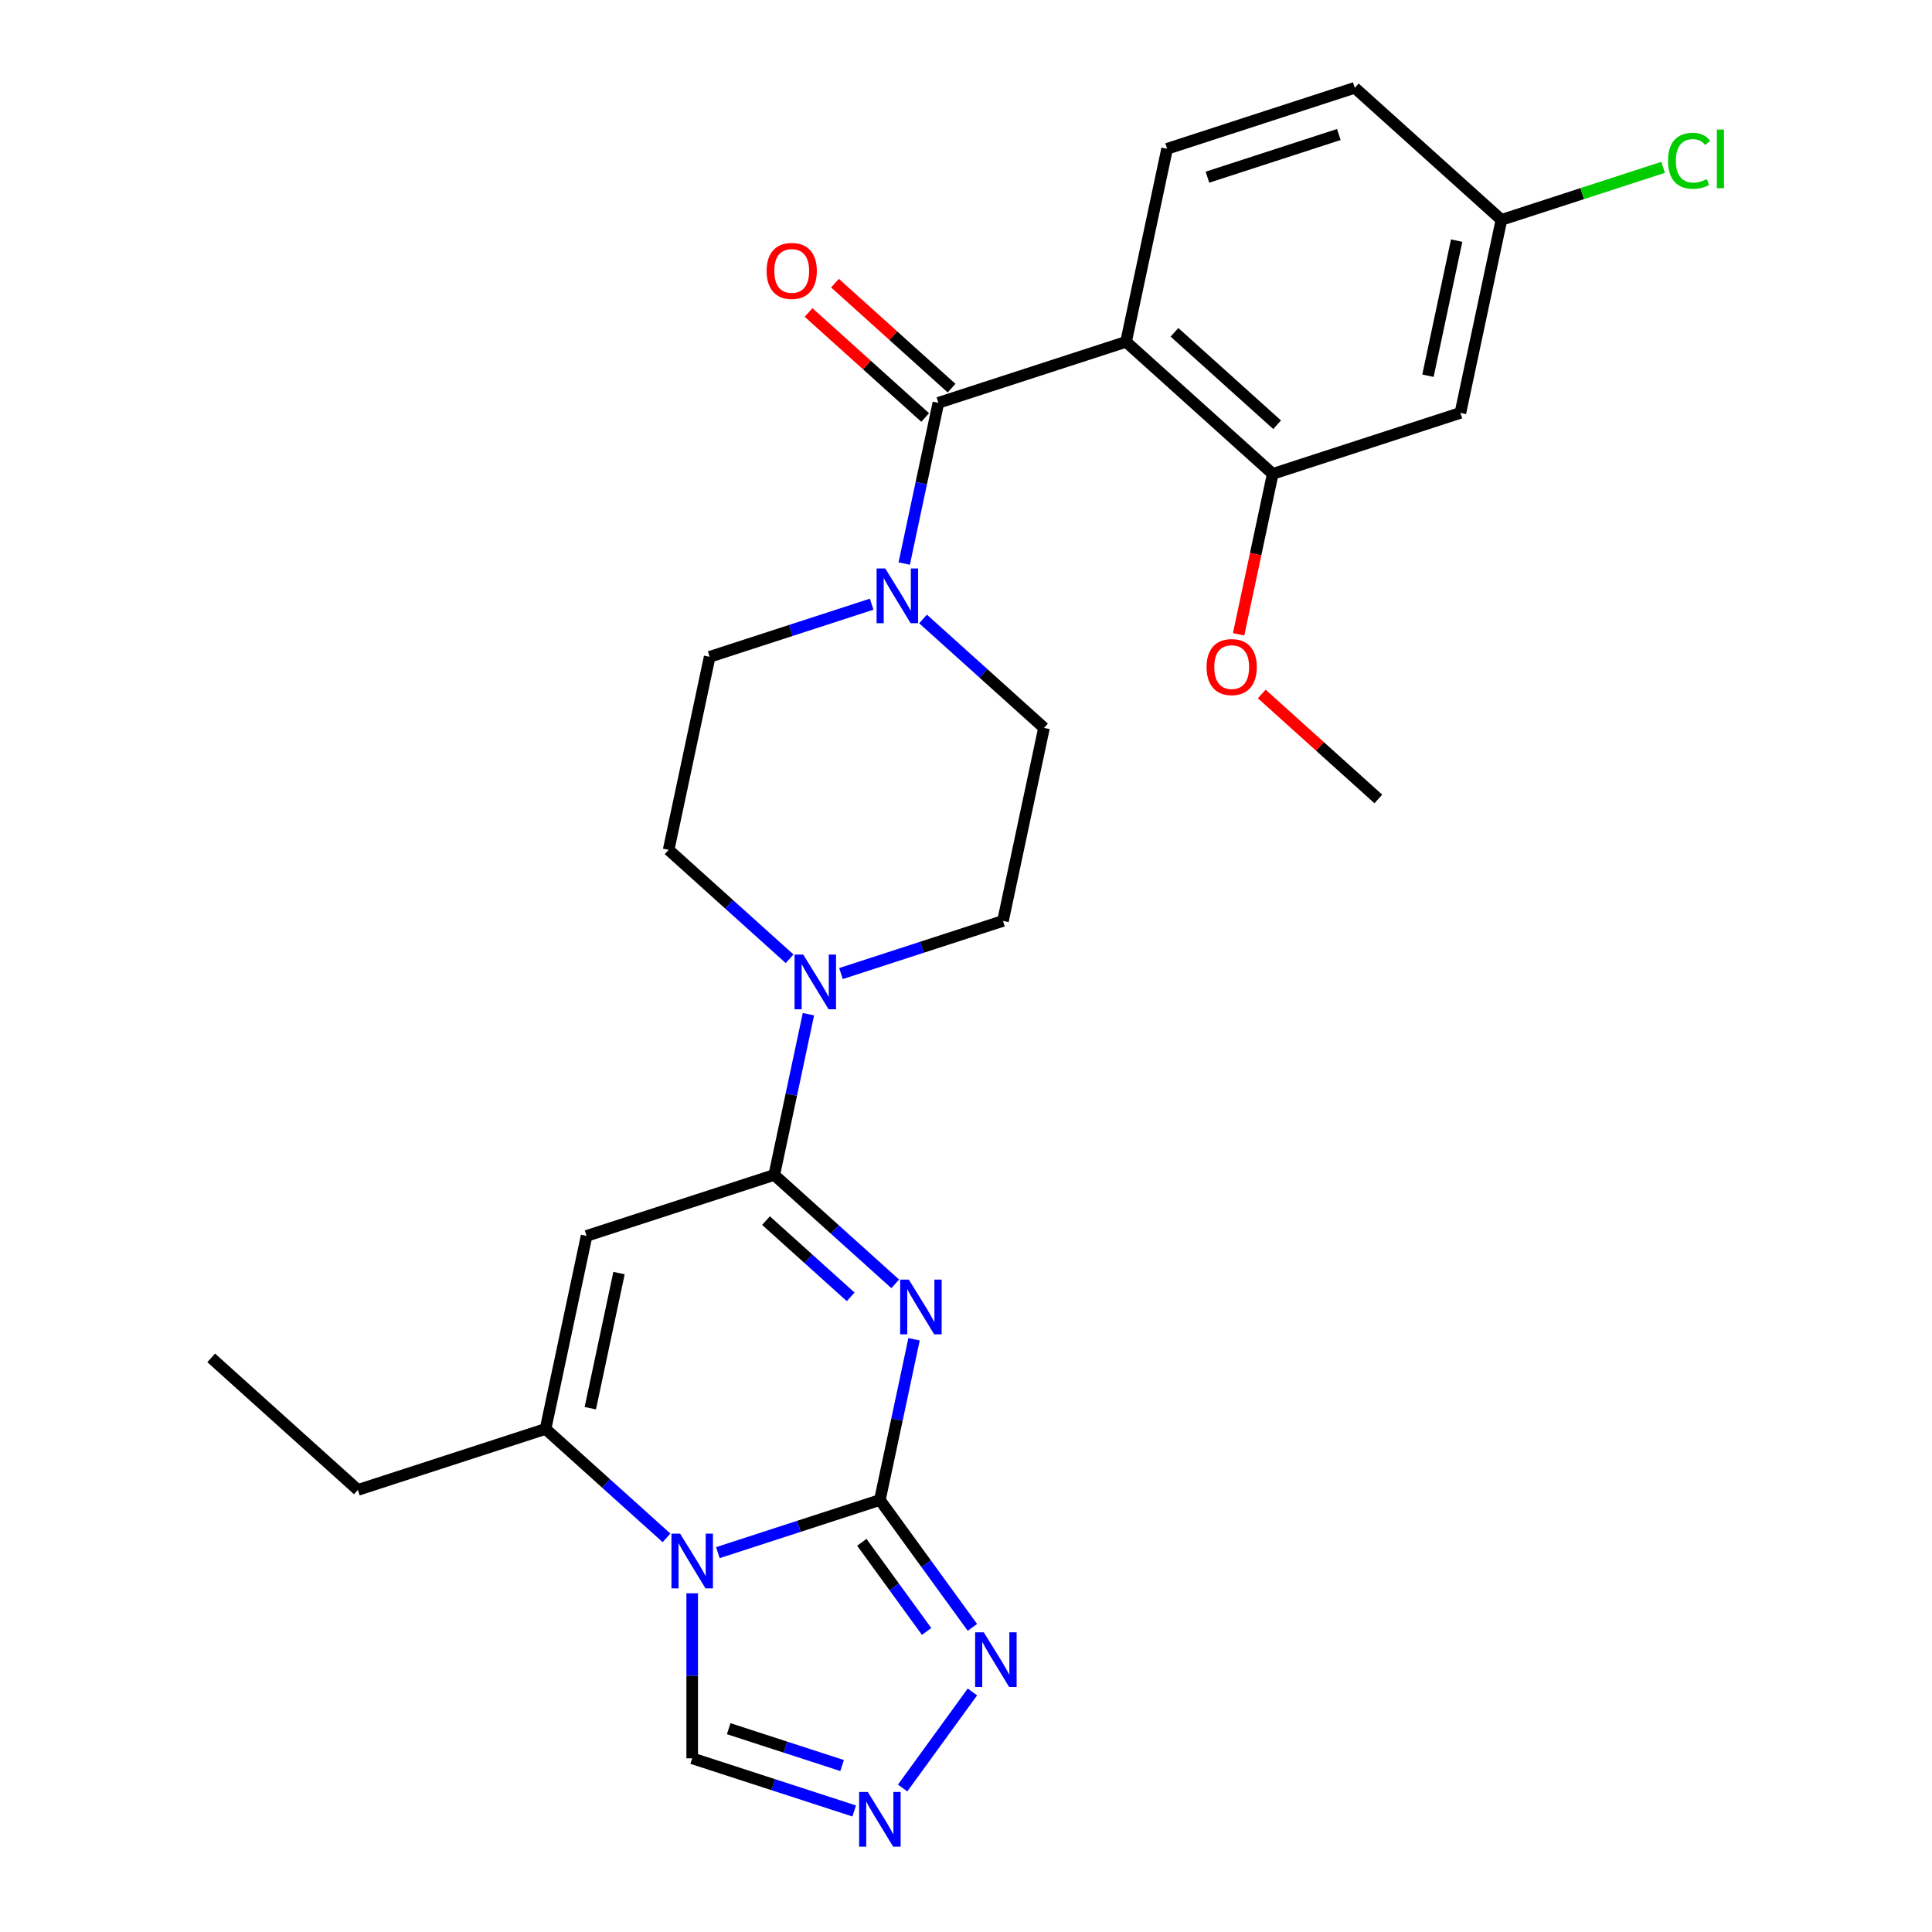 <?xml version='1.0' encoding='iso-8859-1'?>
<svg version='1.1' baseProfile='full'
              xmlns='http://www.w3.org/2000/svg'
                      xmlns:rdkit='http://www.rdkit.org/xml'
                      xmlns:xlink='http://www.w3.org/1999/xlink'
                  xml:space='preserve'
width='1000px' height='1000px' viewBox='0 0 1000 1000'>
<!-- END OF HEADER -->
<rect style='opacity:1.0;fill:#FFFFFF;stroke:none' width='1000' height='1000' x='0' y='0'> </rect>
<path class='bond-0' d='M 473.111,693.204 L 464.268,734.803' style='fill:none;fill-rule:evenodd;stroke:#0000FF;stroke-width:6px;stroke-linecap:butt;stroke-linejoin:miter;stroke-opacity:1' />
<path class='bond-0' d='M 464.268,734.803 L 455.426,776.403' style='fill:none;fill-rule:evenodd;stroke:#000000;stroke-width:6px;stroke-linecap:butt;stroke-linejoin:miter;stroke-opacity:1' />
<path class='bond-2' d='M 463.37,664.521 L 432.062,636.332' style='fill:none;fill-rule:evenodd;stroke:#0000FF;stroke-width:6px;stroke-linecap:butt;stroke-linejoin:miter;stroke-opacity:1' />
<path class='bond-2' d='M 432.062,636.332 L 400.755,608.143' style='fill:none;fill-rule:evenodd;stroke:#000000;stroke-width:6px;stroke-linecap:butt;stroke-linejoin:miter;stroke-opacity:1' />
<path class='bond-2' d='M 440.308,671.246 L 418.393,651.514' style='fill:none;fill-rule:evenodd;stroke:#0000FF;stroke-width:6px;stroke-linecap:butt;stroke-linejoin:miter;stroke-opacity:1' />
<path class='bond-2' d='M 418.393,651.514 L 396.478,631.781' style='fill:none;fill-rule:evenodd;stroke:#000000;stroke-width:6px;stroke-linecap:butt;stroke-linejoin:miter;stroke-opacity:1' />
<path class='bond-1' d='M 455.426,776.403 L 413.501,790.025' style='fill:none;fill-rule:evenodd;stroke:#000000;stroke-width:6px;stroke-linecap:butt;stroke-linejoin:miter;stroke-opacity:1' />
<path class='bond-1' d='M 413.501,790.025 L 371.575,803.648' style='fill:none;fill-rule:evenodd;stroke:#0000FF;stroke-width:6px;stroke-linecap:butt;stroke-linejoin:miter;stroke-opacity:1' />
<path class='bond-7' d='M 455.426,776.403 L 479.374,809.364' style='fill:none;fill-rule:evenodd;stroke:#000000;stroke-width:6px;stroke-linecap:butt;stroke-linejoin:miter;stroke-opacity:1' />
<path class='bond-7' d='M 479.374,809.364 L 503.322,842.325' style='fill:none;fill-rule:evenodd;stroke:#0000FF;stroke-width:6px;stroke-linecap:butt;stroke-linejoin:miter;stroke-opacity:1' />
<path class='bond-7' d='M 446.083,798.299 L 462.847,821.372' style='fill:none;fill-rule:evenodd;stroke:#000000;stroke-width:6px;stroke-linecap:butt;stroke-linejoin:miter;stroke-opacity:1' />
<path class='bond-7' d='M 462.847,821.372 L 479.61,844.445' style='fill:none;fill-rule:evenodd;stroke:#0000FF;stroke-width:6px;stroke-linecap:butt;stroke-linejoin:miter;stroke-opacity:1' />
<path class='bond-12' d='M 358.281,824.681 L 358.281,867.396' style='fill:none;fill-rule:evenodd;stroke:#0000FF;stroke-width:6px;stroke-linecap:butt;stroke-linejoin:miter;stroke-opacity:1' />
<path class='bond-12' d='M 358.281,867.396 L 358.281,910.111' style='fill:none;fill-rule:evenodd;stroke:#000000;stroke-width:6px;stroke-linecap:butt;stroke-linejoin:miter;stroke-opacity:1' />
<path class='bond-27' d='M 344.988,795.997 L 313.681,767.808' style='fill:none;fill-rule:evenodd;stroke:#0000FF;stroke-width:6px;stroke-linecap:butt;stroke-linejoin:miter;stroke-opacity:1' />
<path class='bond-27' d='M 313.681,767.808 L 282.374,739.619' style='fill:none;fill-rule:evenodd;stroke:#000000;stroke-width:6px;stroke-linecap:butt;stroke-linejoin:miter;stroke-opacity:1' />
<path class='bond-3' d='M 400.755,608.143 L 303.611,639.707' style='fill:none;fill-rule:evenodd;stroke:#000000;stroke-width:6px;stroke-linecap:butt;stroke-linejoin:miter;stroke-opacity:1' />
<path class='bond-8' d='M 400.755,608.143 L 409.598,566.544' style='fill:none;fill-rule:evenodd;stroke:#000000;stroke-width:6px;stroke-linecap:butt;stroke-linejoin:miter;stroke-opacity:1' />
<path class='bond-8' d='M 409.598,566.544 L 418.44,524.945' style='fill:none;fill-rule:evenodd;stroke:#0000FF;stroke-width:6px;stroke-linecap:butt;stroke-linejoin:miter;stroke-opacity:1' />
<path class='bond-5' d='M 303.611,639.707 L 282.374,739.619' style='fill:none;fill-rule:evenodd;stroke:#000000;stroke-width:6px;stroke-linecap:butt;stroke-linejoin:miter;stroke-opacity:1' />
<path class='bond-5' d='M 320.407,658.941 L 305.542,728.88' style='fill:none;fill-rule:evenodd;stroke:#000000;stroke-width:6px;stroke-linecap:butt;stroke-linejoin:miter;stroke-opacity:1' />
<path class='bond-4' d='M 582.848,176.931 L 485.703,208.495' style='fill:none;fill-rule:evenodd;stroke:#000000;stroke-width:6px;stroke-linecap:butt;stroke-linejoin:miter;stroke-opacity:1' />
<path class='bond-11' d='M 582.848,176.931 L 658.756,245.279' style='fill:none;fill-rule:evenodd;stroke:#000000;stroke-width:6px;stroke-linecap:butt;stroke-linejoin:miter;stroke-opacity:1' />
<path class='bond-11' d='M 607.904,172.001 L 661.039,219.845' style='fill:none;fill-rule:evenodd;stroke:#000000;stroke-width:6px;stroke-linecap:butt;stroke-linejoin:miter;stroke-opacity:1' />
<path class='bond-13' d='M 582.848,176.931 L 604.085,77.019' style='fill:none;fill-rule:evenodd;stroke:#000000;stroke-width:6px;stroke-linecap:butt;stroke-linejoin:miter;stroke-opacity:1' />
<path class='bond-23' d='M 282.374,739.619 L 185.229,771.183' style='fill:none;fill-rule:evenodd;stroke:#000000;stroke-width:6px;stroke-linecap:butt;stroke-linejoin:miter;stroke-opacity:1' />
<path class='bond-6' d='M 485.703,208.495 L 476.861,250.094' style='fill:none;fill-rule:evenodd;stroke:#000000;stroke-width:6px;stroke-linecap:butt;stroke-linejoin:miter;stroke-opacity:1' />
<path class='bond-6' d='M 476.861,250.094 L 468.019,291.693' style='fill:none;fill-rule:evenodd;stroke:#0000FF;stroke-width:6px;stroke-linecap:butt;stroke-linejoin:miter;stroke-opacity:1' />
<path class='bond-15' d='M 492.538,200.904 L 462.361,173.733' style='fill:none;fill-rule:evenodd;stroke:#000000;stroke-width:6px;stroke-linecap:butt;stroke-linejoin:miter;stroke-opacity:1' />
<path class='bond-15' d='M 462.361,173.733 L 432.184,146.561' style='fill:none;fill-rule:evenodd;stroke:#FF0000;stroke-width:6px;stroke-linecap:butt;stroke-linejoin:miter;stroke-opacity:1' />
<path class='bond-15' d='M 478.868,216.086 L 448.691,188.914' style='fill:none;fill-rule:evenodd;stroke:#000000;stroke-width:6px;stroke-linecap:butt;stroke-linejoin:miter;stroke-opacity:1' />
<path class='bond-15' d='M 448.691,188.914 L 418.514,161.743' style='fill:none;fill-rule:evenodd;stroke:#FF0000;stroke-width:6px;stroke-linecap:butt;stroke-linejoin:miter;stroke-opacity:1' />
<path class='bond-10' d='M 503.322,875.753 L 467.194,925.478' style='fill:none;fill-rule:evenodd;stroke:#0000FF;stroke-width:6px;stroke-linecap:butt;stroke-linejoin:miter;stroke-opacity:1' />
<path class='bond-16' d='M 435.286,503.912 L 477.211,490.289' style='fill:none;fill-rule:evenodd;stroke:#0000FF;stroke-width:6px;stroke-linecap:butt;stroke-linejoin:miter;stroke-opacity:1' />
<path class='bond-16' d='M 477.211,490.289 L 519.137,476.667' style='fill:none;fill-rule:evenodd;stroke:#000000;stroke-width:6px;stroke-linecap:butt;stroke-linejoin:miter;stroke-opacity:1' />
<path class='bond-17' d='M 408.699,496.261 L 377.392,468.072' style='fill:none;fill-rule:evenodd;stroke:#0000FF;stroke-width:6px;stroke-linecap:butt;stroke-linejoin:miter;stroke-opacity:1' />
<path class='bond-17' d='M 377.392,468.072 L 346.084,439.883' style='fill:none;fill-rule:evenodd;stroke:#000000;stroke-width:6px;stroke-linecap:butt;stroke-linejoin:miter;stroke-opacity:1' />
<path class='bond-9' d='M 451.173,312.726 L 409.247,326.349' style='fill:none;fill-rule:evenodd;stroke:#0000FF;stroke-width:6px;stroke-linecap:butt;stroke-linejoin:miter;stroke-opacity:1' />
<path class='bond-9' d='M 409.247,326.349 L 367.321,339.971' style='fill:none;fill-rule:evenodd;stroke:#000000;stroke-width:6px;stroke-linecap:butt;stroke-linejoin:miter;stroke-opacity:1' />
<path class='bond-29' d='M 477.76,320.377 L 509.067,348.566' style='fill:none;fill-rule:evenodd;stroke:#0000FF;stroke-width:6px;stroke-linecap:butt;stroke-linejoin:miter;stroke-opacity:1' />
<path class='bond-29' d='M 509.067,348.566 L 540.374,376.755' style='fill:none;fill-rule:evenodd;stroke:#000000;stroke-width:6px;stroke-linecap:butt;stroke-linejoin:miter;stroke-opacity:1' />
<path class='bond-28' d='M 442.133,937.356 L 400.207,923.733' style='fill:none;fill-rule:evenodd;stroke:#0000FF;stroke-width:6px;stroke-linecap:butt;stroke-linejoin:miter;stroke-opacity:1' />
<path class='bond-28' d='M 400.207,923.733 L 358.281,910.111' style='fill:none;fill-rule:evenodd;stroke:#000000;stroke-width:6px;stroke-linecap:butt;stroke-linejoin:miter;stroke-opacity:1' />
<path class='bond-28' d='M 435.868,913.84 L 406.52,904.305' style='fill:none;fill-rule:evenodd;stroke:#0000FF;stroke-width:6px;stroke-linecap:butt;stroke-linejoin:miter;stroke-opacity:1' />
<path class='bond-28' d='M 406.52,904.305 L 377.172,894.769' style='fill:none;fill-rule:evenodd;stroke:#000000;stroke-width:6px;stroke-linecap:butt;stroke-linejoin:miter;stroke-opacity:1' />
<path class='bond-14' d='M 658.756,245.279 L 755.901,213.714' style='fill:none;fill-rule:evenodd;stroke:#000000;stroke-width:6px;stroke-linecap:butt;stroke-linejoin:miter;stroke-opacity:1' />
<path class='bond-22' d='M 658.756,245.279 L 649.931,286.798' style='fill:none;fill-rule:evenodd;stroke:#000000;stroke-width:6px;stroke-linecap:butt;stroke-linejoin:miter;stroke-opacity:1' />
<path class='bond-22' d='M 649.931,286.798 L 641.105,328.317' style='fill:none;fill-rule:evenodd;stroke:#FF0000;stroke-width:6px;stroke-linecap:butt;stroke-linejoin:miter;stroke-opacity:1' />
<path class='bond-21' d='M 604.085,77.019 L 701.23,45.455' style='fill:none;fill-rule:evenodd;stroke:#000000;stroke-width:6px;stroke-linecap:butt;stroke-linejoin:miter;stroke-opacity:1' />
<path class='bond-21' d='M 624.969,91.713 L 692.971,69.618' style='fill:none;fill-rule:evenodd;stroke:#000000;stroke-width:6px;stroke-linecap:butt;stroke-linejoin:miter;stroke-opacity:1' />
<path class='bond-30' d='M 755.901,213.714 L 777.137,113.802' style='fill:none;fill-rule:evenodd;stroke:#000000;stroke-width:6px;stroke-linecap:butt;stroke-linejoin:miter;stroke-opacity:1' />
<path class='bond-30' d='M 739.104,194.48 L 753.97,124.542' style='fill:none;fill-rule:evenodd;stroke:#000000;stroke-width:6px;stroke-linecap:butt;stroke-linejoin:miter;stroke-opacity:1' />
<path class='bond-19' d='M 519.137,476.667 L 540.374,376.755' style='fill:none;fill-rule:evenodd;stroke:#000000;stroke-width:6px;stroke-linecap:butt;stroke-linejoin:miter;stroke-opacity:1' />
<path class='bond-18' d='M 346.084,439.883 L 367.321,339.971' style='fill:none;fill-rule:evenodd;stroke:#000000;stroke-width:6px;stroke-linecap:butt;stroke-linejoin:miter;stroke-opacity:1' />
<path class='bond-20' d='M 777.137,113.802 L 701.23,45.455' style='fill:none;fill-rule:evenodd;stroke:#000000;stroke-width:6px;stroke-linecap:butt;stroke-linejoin:miter;stroke-opacity:1' />
<path class='bond-24' d='M 777.137,113.802 L 818.973,100.209' style='fill:none;fill-rule:evenodd;stroke:#000000;stroke-width:6px;stroke-linecap:butt;stroke-linejoin:miter;stroke-opacity:1' />
<path class='bond-24' d='M 818.973,100.209 L 860.809,86.616' style='fill:none;fill-rule:evenodd;stroke:#00CC00;stroke-width:6px;stroke-linecap:butt;stroke-linejoin:miter;stroke-opacity:1' />
<path class='bond-25' d='M 653.072,359.195 L 683.25,386.367' style='fill:none;fill-rule:evenodd;stroke:#FF0000;stroke-width:6px;stroke-linecap:butt;stroke-linejoin:miter;stroke-opacity:1' />
<path class='bond-25' d='M 683.25,386.367 L 713.427,413.538' style='fill:none;fill-rule:evenodd;stroke:#000000;stroke-width:6px;stroke-linecap:butt;stroke-linejoin:miter;stroke-opacity:1' />
<path class='bond-26' d='M 185.229,771.183 L 109.321,702.836' style='fill:none;fill-rule:evenodd;stroke:#000000;stroke-width:6px;stroke-linecap:butt;stroke-linejoin:miter;stroke-opacity:1' />
<path  class='atom-0' d='M 470.403 662.331
L 479.683 677.331
Q 480.603 678.811, 482.083 681.491
Q 483.563 684.171, 483.643 684.331
L 483.643 662.331
L 487.403 662.331
L 487.403 690.651
L 483.523 690.651
L 473.563 674.251
Q 472.403 672.331, 471.163 670.131
Q 469.963 667.931, 469.603 667.251
L 469.603 690.651
L 465.923 690.651
L 465.923 662.331
L 470.403 662.331
' fill='#0000FF'/>
<path  class='atom-2' d='M 352.021 793.807
L 361.301 808.807
Q 362.221 810.287, 363.701 812.967
Q 365.181 815.647, 365.261 815.807
L 365.261 793.807
L 369.021 793.807
L 369.021 822.127
L 365.141 822.127
L 355.181 805.727
Q 354.021 803.807, 352.781 801.607
Q 351.581 799.407, 351.221 798.727
L 351.221 822.127
L 347.541 822.127
L 347.541 793.807
L 352.021 793.807
' fill='#0000FF'/>
<path  class='atom-8' d='M 509.205 844.879
L 518.485 859.879
Q 519.405 861.359, 520.885 864.039
Q 522.365 866.719, 522.445 866.879
L 522.445 844.879
L 526.205 844.879
L 526.205 873.199
L 522.325 873.199
L 512.365 856.799
Q 511.205 854.879, 509.965 852.679
Q 508.765 850.479, 508.405 849.799
L 508.405 873.199
L 504.725 873.199
L 504.725 844.879
L 509.205 844.879
' fill='#0000FF'/>
<path  class='atom-9' d='M 415.732 494.071
L 425.012 509.071
Q 425.932 510.551, 427.412 513.231
Q 428.892 515.911, 428.972 516.071
L 428.972 494.071
L 432.732 494.071
L 432.732 522.391
L 428.852 522.391
L 418.892 505.991
Q 417.732 504.071, 416.492 501.871
Q 415.292 499.671, 414.932 498.991
L 414.932 522.391
L 411.252 522.391
L 411.252 494.071
L 415.732 494.071
' fill='#0000FF'/>
<path  class='atom-10' d='M 458.206 294.247
L 467.486 309.247
Q 468.406 310.727, 469.886 313.407
Q 471.366 316.087, 471.446 316.247
L 471.446 294.247
L 475.206 294.247
L 475.206 322.567
L 471.326 322.567
L 461.366 306.167
Q 460.206 304.247, 458.966 302.047
Q 457.766 299.847, 457.406 299.167
L 457.406 322.567
L 453.726 322.567
L 453.726 294.247
L 458.206 294.247
' fill='#0000FF'/>
<path  class='atom-11' d='M 449.166 927.515
L 458.446 942.515
Q 459.366 943.995, 460.846 946.675
Q 462.326 949.355, 462.406 949.515
L 462.406 927.515
L 466.166 927.515
L 466.166 955.835
L 462.286 955.835
L 452.326 939.435
Q 451.166 937.515, 449.926 935.315
Q 448.726 933.115, 448.366 932.435
L 448.366 955.835
L 444.686 955.835
L 444.686 927.515
L 449.166 927.515
' fill='#0000FF'/>
<path  class='atom-16' d='M 396.795 140.227
Q 396.795 133.427, 400.155 129.627
Q 403.515 125.827, 409.795 125.827
Q 416.075 125.827, 419.435 129.627
Q 422.795 133.427, 422.795 140.227
Q 422.795 147.107, 419.395 151.027
Q 415.995 154.907, 409.795 154.907
Q 403.555 154.907, 400.155 151.027
Q 396.795 147.147, 396.795 140.227
M 409.795 151.707
Q 414.115 151.707, 416.435 148.827
Q 418.795 145.907, 418.795 140.227
Q 418.795 134.667, 416.435 131.867
Q 414.115 129.027, 409.795 129.027
Q 405.475 129.027, 403.115 131.827
Q 400.795 134.627, 400.795 140.227
Q 400.795 145.947, 403.115 148.827
Q 405.475 151.707, 409.795 151.707
' fill='#FF0000'/>
<path  class='atom-23' d='M 624.519 345.27
Q 624.519 338.47, 627.879 334.67
Q 631.239 330.87, 637.519 330.87
Q 643.799 330.87, 647.159 334.67
Q 650.519 338.47, 650.519 345.27
Q 650.519 352.15, 647.119 356.07
Q 643.719 359.95, 637.519 359.95
Q 631.279 359.95, 627.879 356.07
Q 624.519 352.19, 624.519 345.27
M 637.519 356.75
Q 641.839 356.75, 644.159 353.87
Q 646.519 350.95, 646.519 345.27
Q 646.519 339.71, 644.159 336.91
Q 641.839 334.07, 637.519 334.07
Q 633.199 334.07, 630.839 336.87
Q 628.519 339.67, 628.519 345.27
Q 628.519 350.99, 630.839 353.87
Q 633.199 356.75, 637.519 356.75
' fill='#FF0000'/>
<path  class='atom-25' d='M 863.362 83.218
Q 863.362 76.178, 866.642 72.498
Q 869.962 68.778, 876.242 68.778
Q 882.082 68.778, 885.202 72.898
L 882.562 75.058
Q 880.282 72.058, 876.242 72.058
Q 871.962 72.058, 869.682 74.938
Q 867.442 77.778, 867.442 83.218
Q 867.442 88.818, 869.762 91.698
Q 872.122 94.578, 876.682 94.578
Q 879.802 94.578, 883.442 92.698
L 884.562 95.698
Q 883.082 96.658, 880.842 97.218
Q 878.602 97.778, 876.122 97.778
Q 869.962 97.778, 866.642 94.018
Q 863.362 90.258, 863.362 83.218
' fill='#00CC00'/>
<path  class='atom-25' d='M 888.642 67.058
L 892.322 67.058
L 892.322 97.418
L 888.642 97.418
L 888.642 67.058
' fill='#00CC00'/>
</svg>
